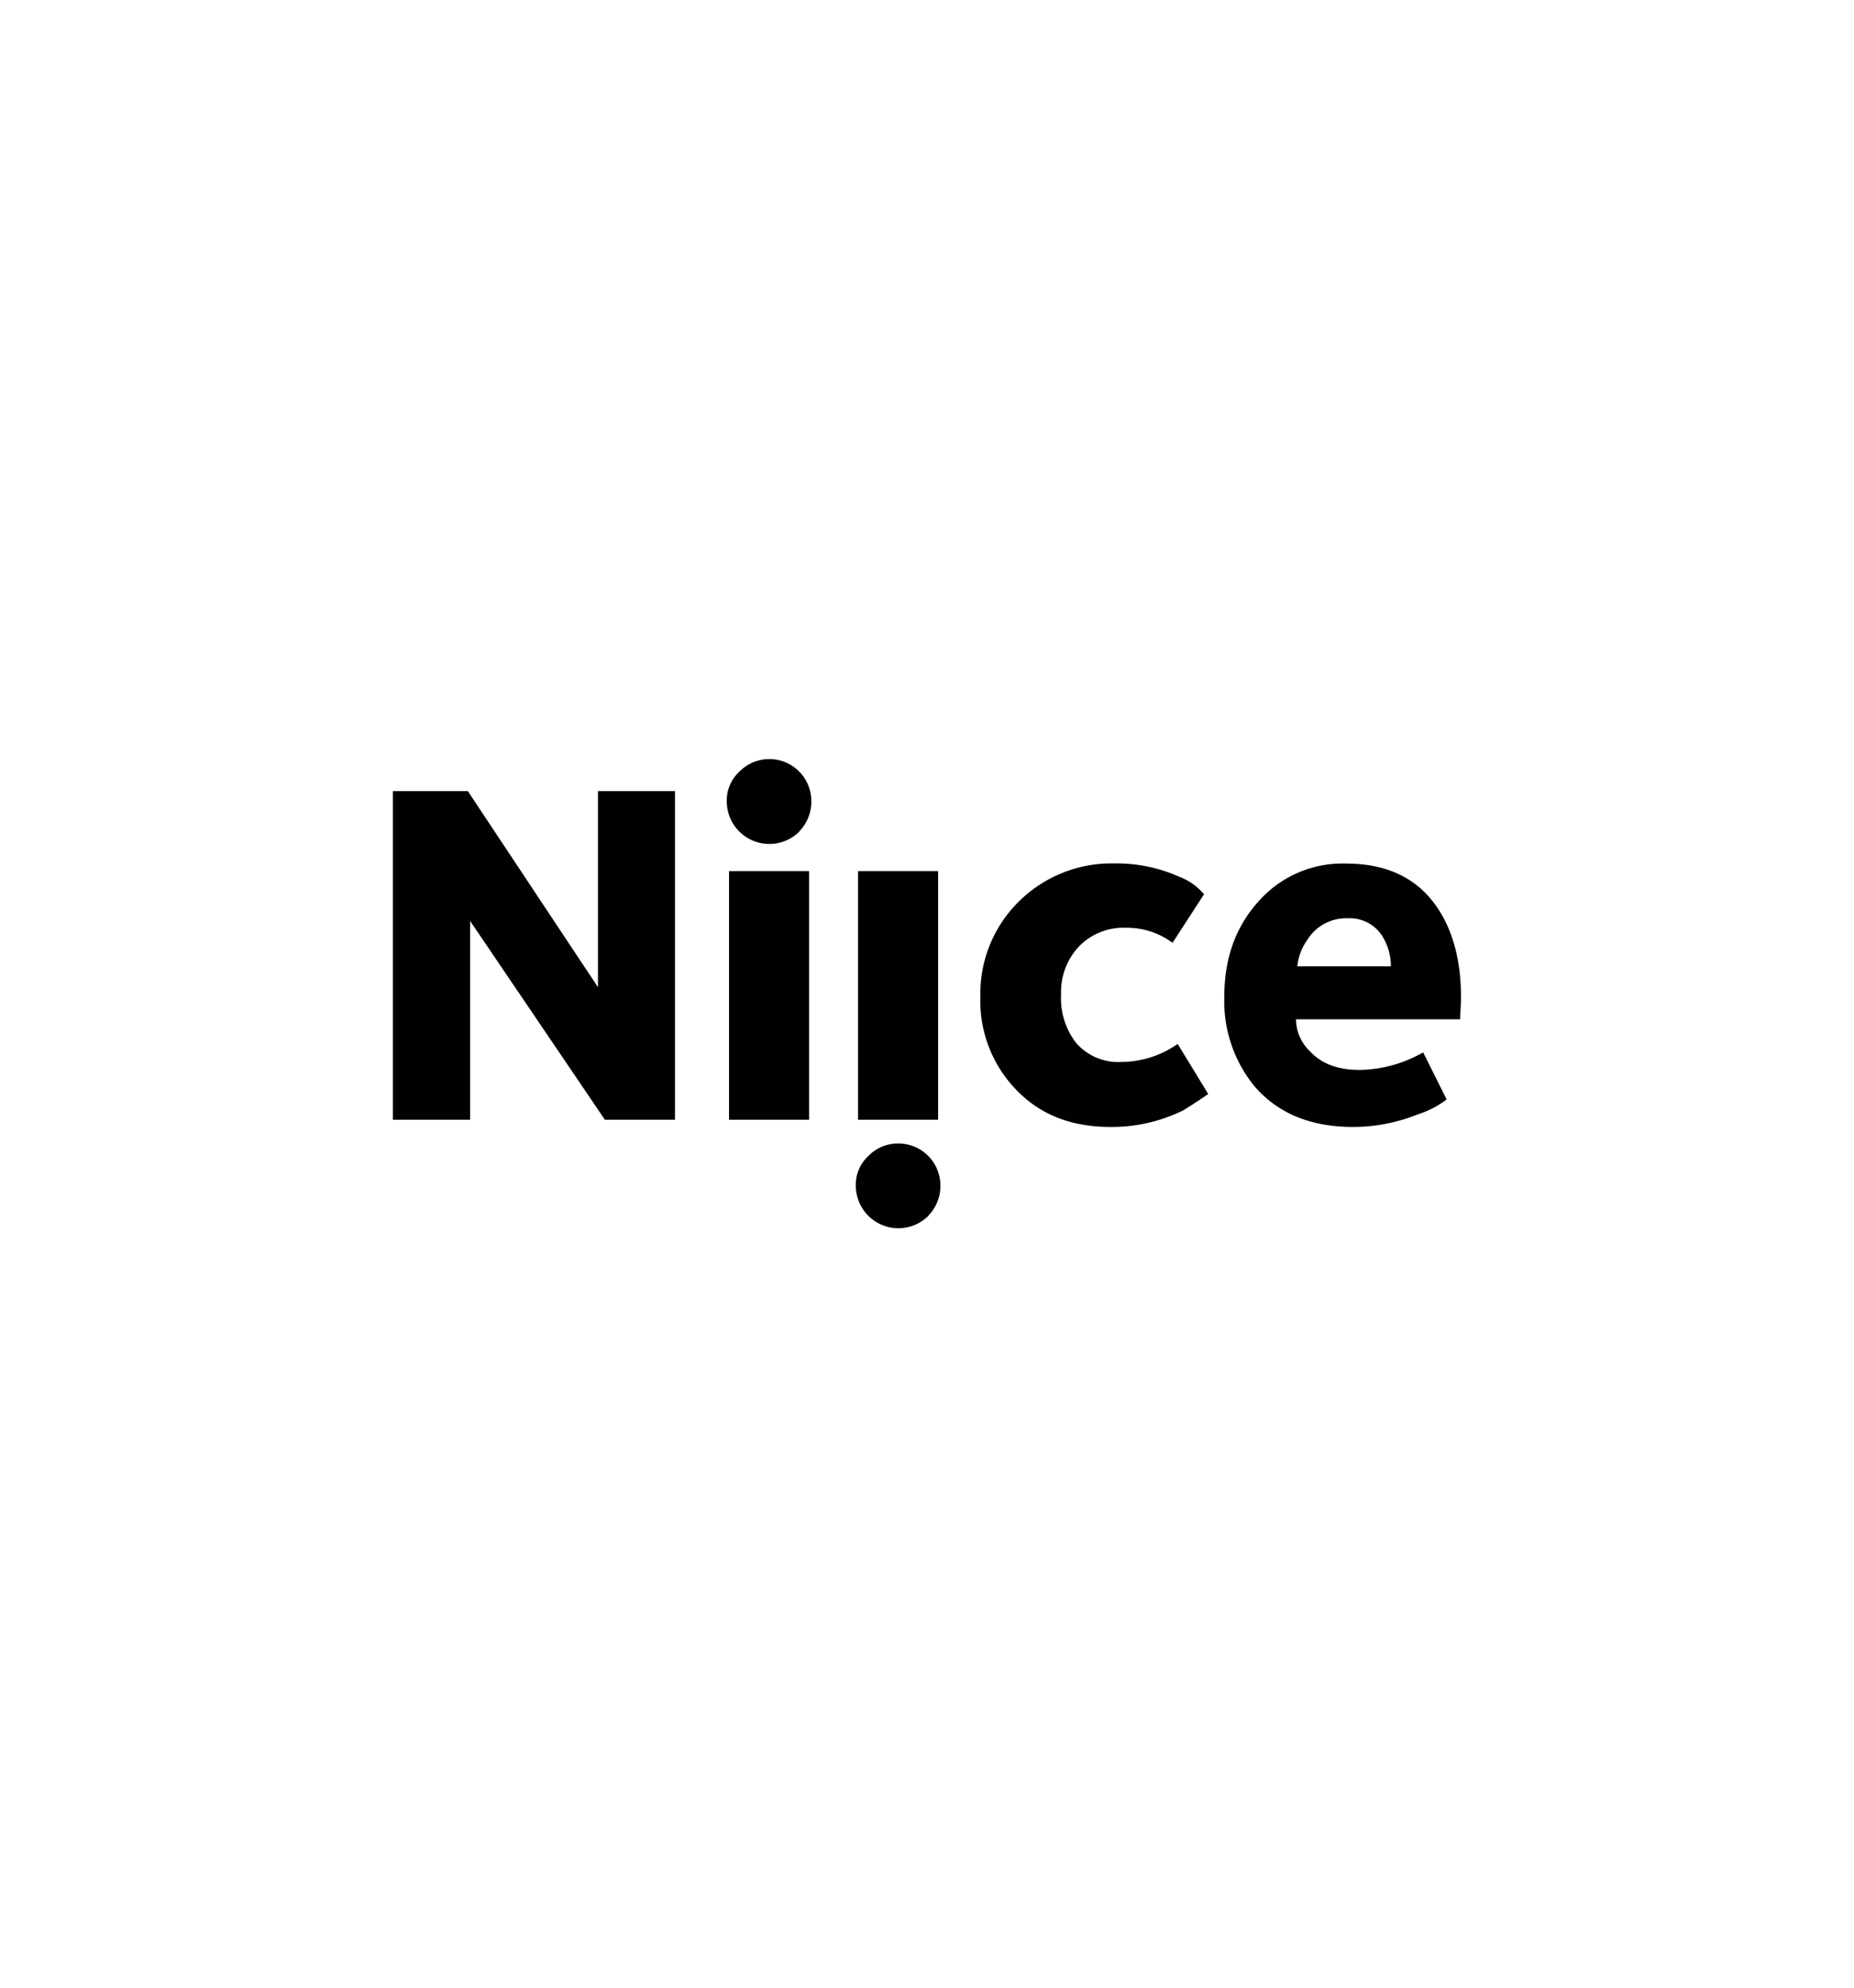 <svg id="Layer_1" data-name="Layer 1" xmlns="http://www.w3.org/2000/svg" viewBox="0 0 280 300"><defs><style>.cls-1{fill:#010101;fill-rule:evenodd;}</style></defs><title>Niice Logo</title><path id="Fill-1" class="cls-1" d="M91.35,169,71,139v30H59.33V119.41H70.66L90.31,149V119.41h11.63V169Zm29.41-43.53a6.43,6.43,0,0,1-11-4.54,5.9,5.9,0,0,1,1.89-4.45,6.34,6.34,0,0,1,10.88,4.45,6.41,6.41,0,0,1-1.81,4.54Zm-10.66,6h12.09V169H110.1Zm30.15,52a6.43,6.43,0,0,1-11-4.53,5.87,5.87,0,0,1,1.89-4.46,6.17,6.17,0,0,1,4.53-1.89,6.33,6.33,0,0,1,6.35,6.35,6.37,6.37,0,0,1-1.81,4.53Zm-10.66-52h12.09V169H129.59Zm48.93,36.2a24.37,24.37,0,0,1-10.81,2.42c-6,0-10.73-1.89-14.36-5.74a19.28,19.28,0,0,1-5.29-14,19.47,19.47,0,0,1,5.82-14.29,19.86,19.86,0,0,1,14.44-5.74,23,23,0,0,1,9.75,2,9.07,9.07,0,0,1,3.77,2.65l-4.76,7.33a11.49,11.49,0,0,0-7-2.27,9.36,9.36,0,0,0-7.11,2.8,10,10,0,0,0-2.72,7.25,11,11,0,0,0,2.27,7.33,8.45,8.45,0,0,0,6.88,2.87,15,15,0,0,0,8.46-2.72l4.61,7.56C180.26,166.64,178.9,167.47,178.52,167.69Zm42.08-15.34a13.78,13.78,0,0,0-.08,1.51H195.73a6.71,6.71,0,0,0,2.12,4.84c1.74,1.89,4.23,2.8,7.48,2.8a19.77,19.77,0,0,0,9.6-2.65l3.55,7.11a14.35,14.35,0,0,1-4.38,2.26,26.19,26.19,0,0,1-9.75,1.89c-6.5,0-11.49-2.11-15-6.27a20.3,20.3,0,0,1-4.45-13.38c0-5.82,1.73-10.58,5.14-14.36a16.9,16.9,0,0,1,13.3-5.74c5.51,0,9.82,1.81,12.77,5.37s4.53,8.54,4.53,14.66a19.1,19.1,0,0,1-.07,2ZM209,141.7a5.79,5.79,0,0,0-5.44-3.1,6.88,6.88,0,0,0-6.12,3.25,8.25,8.25,0,0,0-1.51,4h14.13A8.57,8.57,0,0,0,209,141.7Z"/></svg>